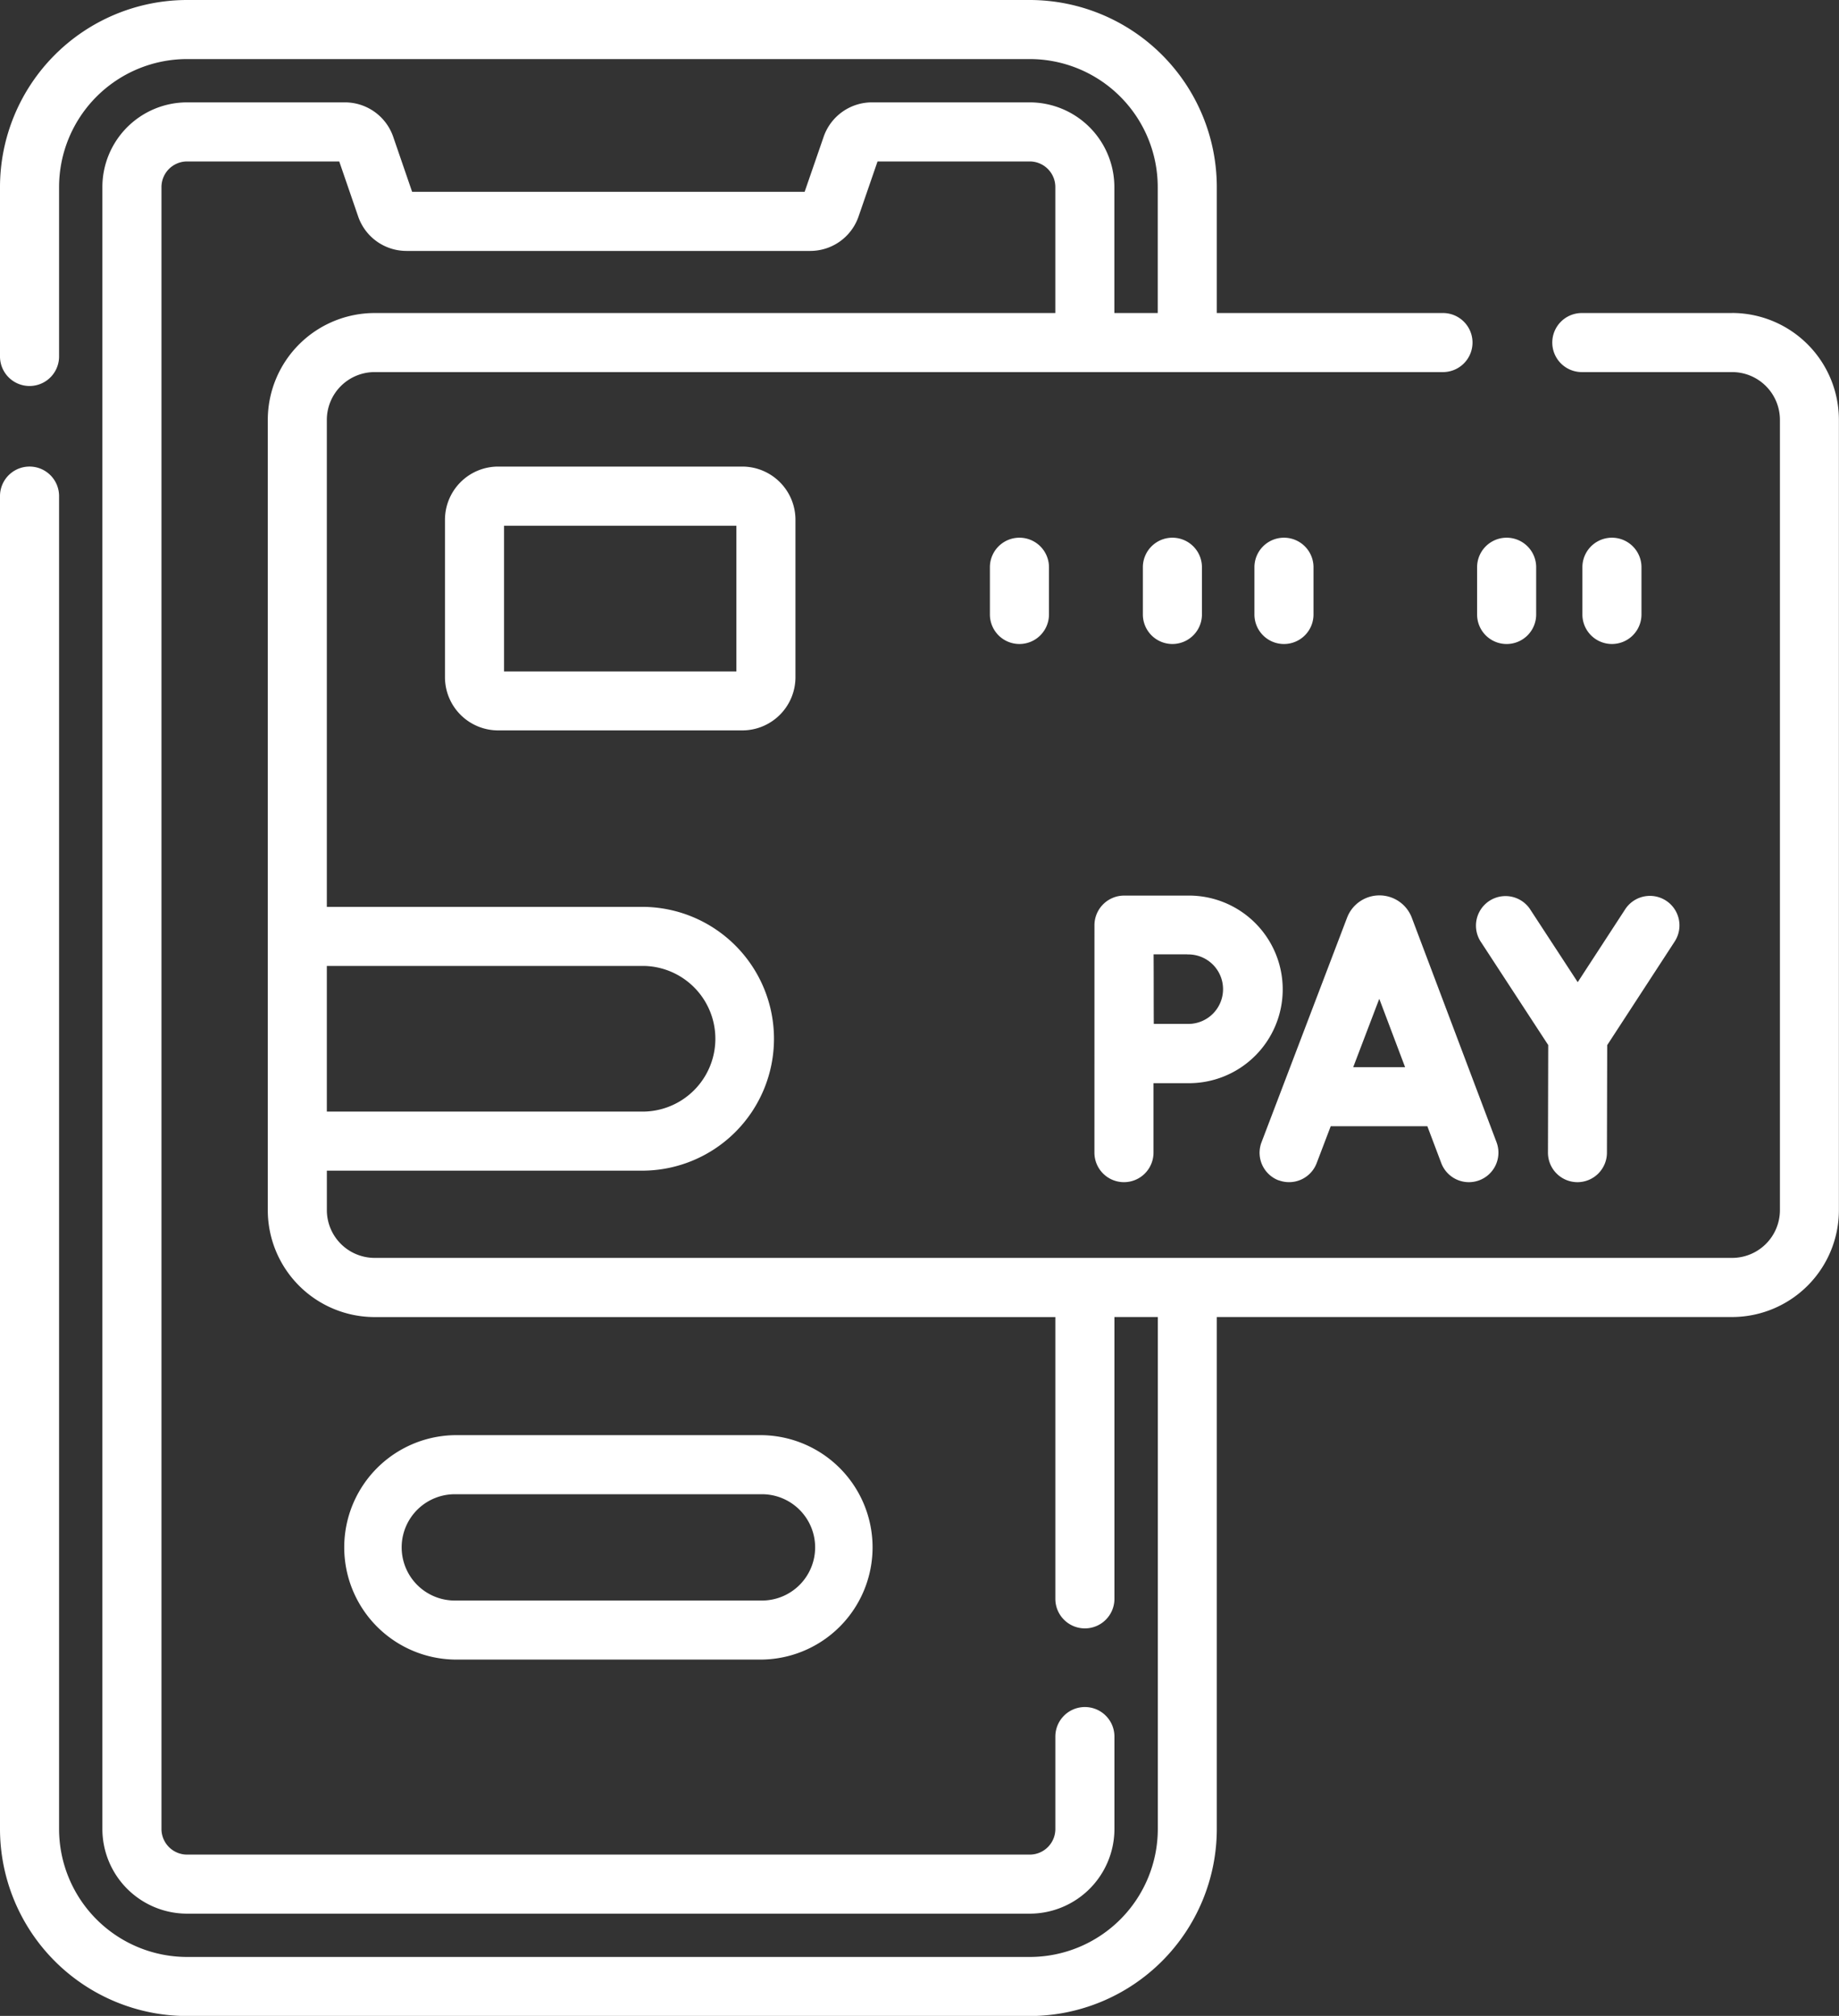 <?xml version="1.0" encoding="UTF-8"?>
<svg xmlns="http://www.w3.org/2000/svg" width="76.304" height="83.656" viewBox="0 0 76.304 83.656">
  <rect x="0" y="0" width="76.304" height="83.656" fill="#333333" stroke="none"/>
  <g id="Group_7812" data-name="Group 7812" transform="translate(-22.5)">
    <path id="Path_643" data-name="Path 643" d="M114.28,364.5a4.657,4.657,0,0,0,0,9.313h12.744a4.657,4.657,0,0,0,0-9.313Zm14.95,4.657a2.208,2.208,0,0,1-2.206,2.206H114.28a2.206,2.206,0,0,1,0-4.412h12.744A2.208,2.208,0,0,1,129.23,369.157Z" transform="translate(-72.908 -304.944)" fill="#fff"></path>
    <path id="Path_644" data-name="Path 644" d="M94.371,12.99H88.133a1.225,1.225,0,0,0,0,2.451h6.238a1.984,1.984,0,0,1,1.982,1.982v32.8A1.984,1.984,0,0,1,94.371,52.2H38.044a1.984,1.984,0,0,1-1.982-1.982V48.58H49.214a5.474,5.474,0,0,0,0-10.947H36.061V17.423a1.984,1.984,0,0,1,1.982-1.982H82.372a1.225,1.225,0,0,0,0-2.451H72.988V7.761A7.77,7.77,0,0,0,65.227,0H30.261A7.77,7.77,0,0,0,22.5,7.761v7.032a1.225,1.225,0,0,0,2.451,0V7.761a5.316,5.316,0,0,1,5.31-5.31H65.227a5.316,5.316,0,0,1,5.31,5.31V12.99h-1.8V7.761a3.517,3.517,0,0,0-3.513-3.513H58.675a2.121,2.121,0,0,0-2,1.428L55.886,7.96H39.6l-.786-2.286a2.12,2.12,0,0,0-2-1.426H30.261a3.517,3.517,0,0,0-3.513,3.513V75.9a3.517,3.517,0,0,0,3.513,3.513H65.227A3.517,3.517,0,0,0,68.74,75.9V72.064a1.225,1.225,0,0,0-2.451,0V75.9a1.063,1.063,0,0,1-1.062,1.062H30.261A1.063,1.063,0,0,1,29.2,75.9V7.761A1.063,1.063,0,0,1,30.261,6.7h6.315l.786,2.286a2.119,2.119,0,0,0,2,1.427H56.123a2.12,2.12,0,0,0,2-1.428L58.911,6.7h6.315a1.063,1.063,0,0,1,1.062,1.062V12.99H38.044a4.438,4.438,0,0,0-4.433,4.433v32.8a4.438,4.438,0,0,0,4.433,4.433H66.289V66.349a1.225,1.225,0,0,0,2.451,0V54.654h1.8V75.9a5.316,5.316,0,0,1-5.31,5.31H30.261a5.316,5.316,0,0,1-5.31-5.31V20.587a1.225,1.225,0,0,0-2.451,0V75.9a7.77,7.77,0,0,0,7.761,7.761H65.227A7.77,7.77,0,0,0,72.988,75.9V54.654H94.371A4.438,4.438,0,0,0,98.8,50.221v-32.8a4.438,4.438,0,0,0-4.433-4.433ZM49.214,40.084a3.023,3.023,0,0,1,0,6.045H36.061V40.084Z" fill="#fff"></path>
    <path id="Path_645" data-name="Path 645" d="M343.137,239.229a1.225,1.225,0,0,0,1.581-.709l.583-1.531h4.01l.577,1.528a1.225,1.225,0,0,0,2.293-.865l-3.516-9.318-.013-.034a1.435,1.435,0,0,0-1.331-.891h0a1.434,1.434,0,0,0-1.331.9l-.011.027-3.549,9.317a1.225,1.225,0,0,0,.709,1.581Zm4.179-7.529,1.071,2.837h-2.152Z" transform="translate(-267.587 -190.252)" fill="#fff"></path>
    <path id="Path_646" data-name="Path 646" d="M400.213,233.618l-.011,4.461a1.225,1.225,0,0,0,1.222,1.229h0a1.225,1.225,0,0,0,1.225-1.222l.011-4.465,2.8-4.3a1.225,1.225,0,0,0-2.054-1.337l-1.969,3.024-1.991-3.049a1.226,1.226,0,0,0-2.052,1.34Z" transform="translate(-313.474 -190.25)" fill="#fff"></path>
    <path id="Path_647" data-name="Path 647" d="M300.421,238.082a1.225,1.225,0,0,0,2.451,0V235.2c.517,0,1.078,0,1.406,0a3.893,3.893,0,1,0,0-7.785h-2.631a1.233,1.233,0,0,0-1.225,1.229Zm3.857-8.225a1.442,1.442,0,1,1,0,2.883c-.326,0-.88,0-1.394,0-.007-1.216,0-1.635-.008-2.888h1.4Z" transform="translate(-232.511 -190.25)" fill="#fff"></path>
    <path id="Path_648" data-name="Path 648" d="M137.706,118.5a2.208,2.208,0,0,0-2.206,2.206v6.536a2.208,2.208,0,0,0,2.206,2.206h10.13a2.208,2.208,0,0,0,2.206-2.206v-6.536a2.208,2.208,0,0,0-2.206-2.206Zm9.885,8.5h-9.64v-6.045h9.64Z" transform="translate(-94.537 -99.138)" fill="#fff"></path>
    <path id="Path_649" data-name="Path 649" d="M273.9,137.84V139.8a1.225,1.225,0,0,0,2.451,0V137.84A1.225,1.225,0,0,0,273.9,137.84Z" transform="translate(-210.327 -114.301)" fill="#fff"></path>
    <path id="Path_650" data-name="Path 650" d="M398.831,141.026a1.225,1.225,0,0,0,1.225-1.225V137.84a1.225,1.225,0,0,0-2.451,0V139.8A1.225,1.225,0,0,0,398.831,141.026Z" transform="translate(-313.817 -114.301)" fill="#fff"></path>
    <path id="Path_651" data-name="Path 651" d="M426.793,139.8V137.84a1.225,1.225,0,0,0-2.451,0V139.8A1.225,1.225,0,0,0,426.793,139.8Z" transform="translate(-336.185 -114.301)" fill="#fff"></path>
    <path id="Path_652" data-name="Path 652" d="M315.174,139.8V137.84a1.225,1.225,0,0,0-2.451,0V139.8A1.225,1.225,0,0,0,315.174,139.8Z" transform="translate(-242.803 -114.301)" fill="#fff"></path>
    <path id="Path_653" data-name="Path 653" d="M342.285,141.026a1.225,1.225,0,0,0,1.225-1.225V137.84a1.225,1.225,0,0,0-2.451,0V139.8A1.225,1.225,0,0,0,342.285,141.026Z" transform="translate(-266.51 -114.301)" fill="#fff"></path>
  </g>
</svg>

